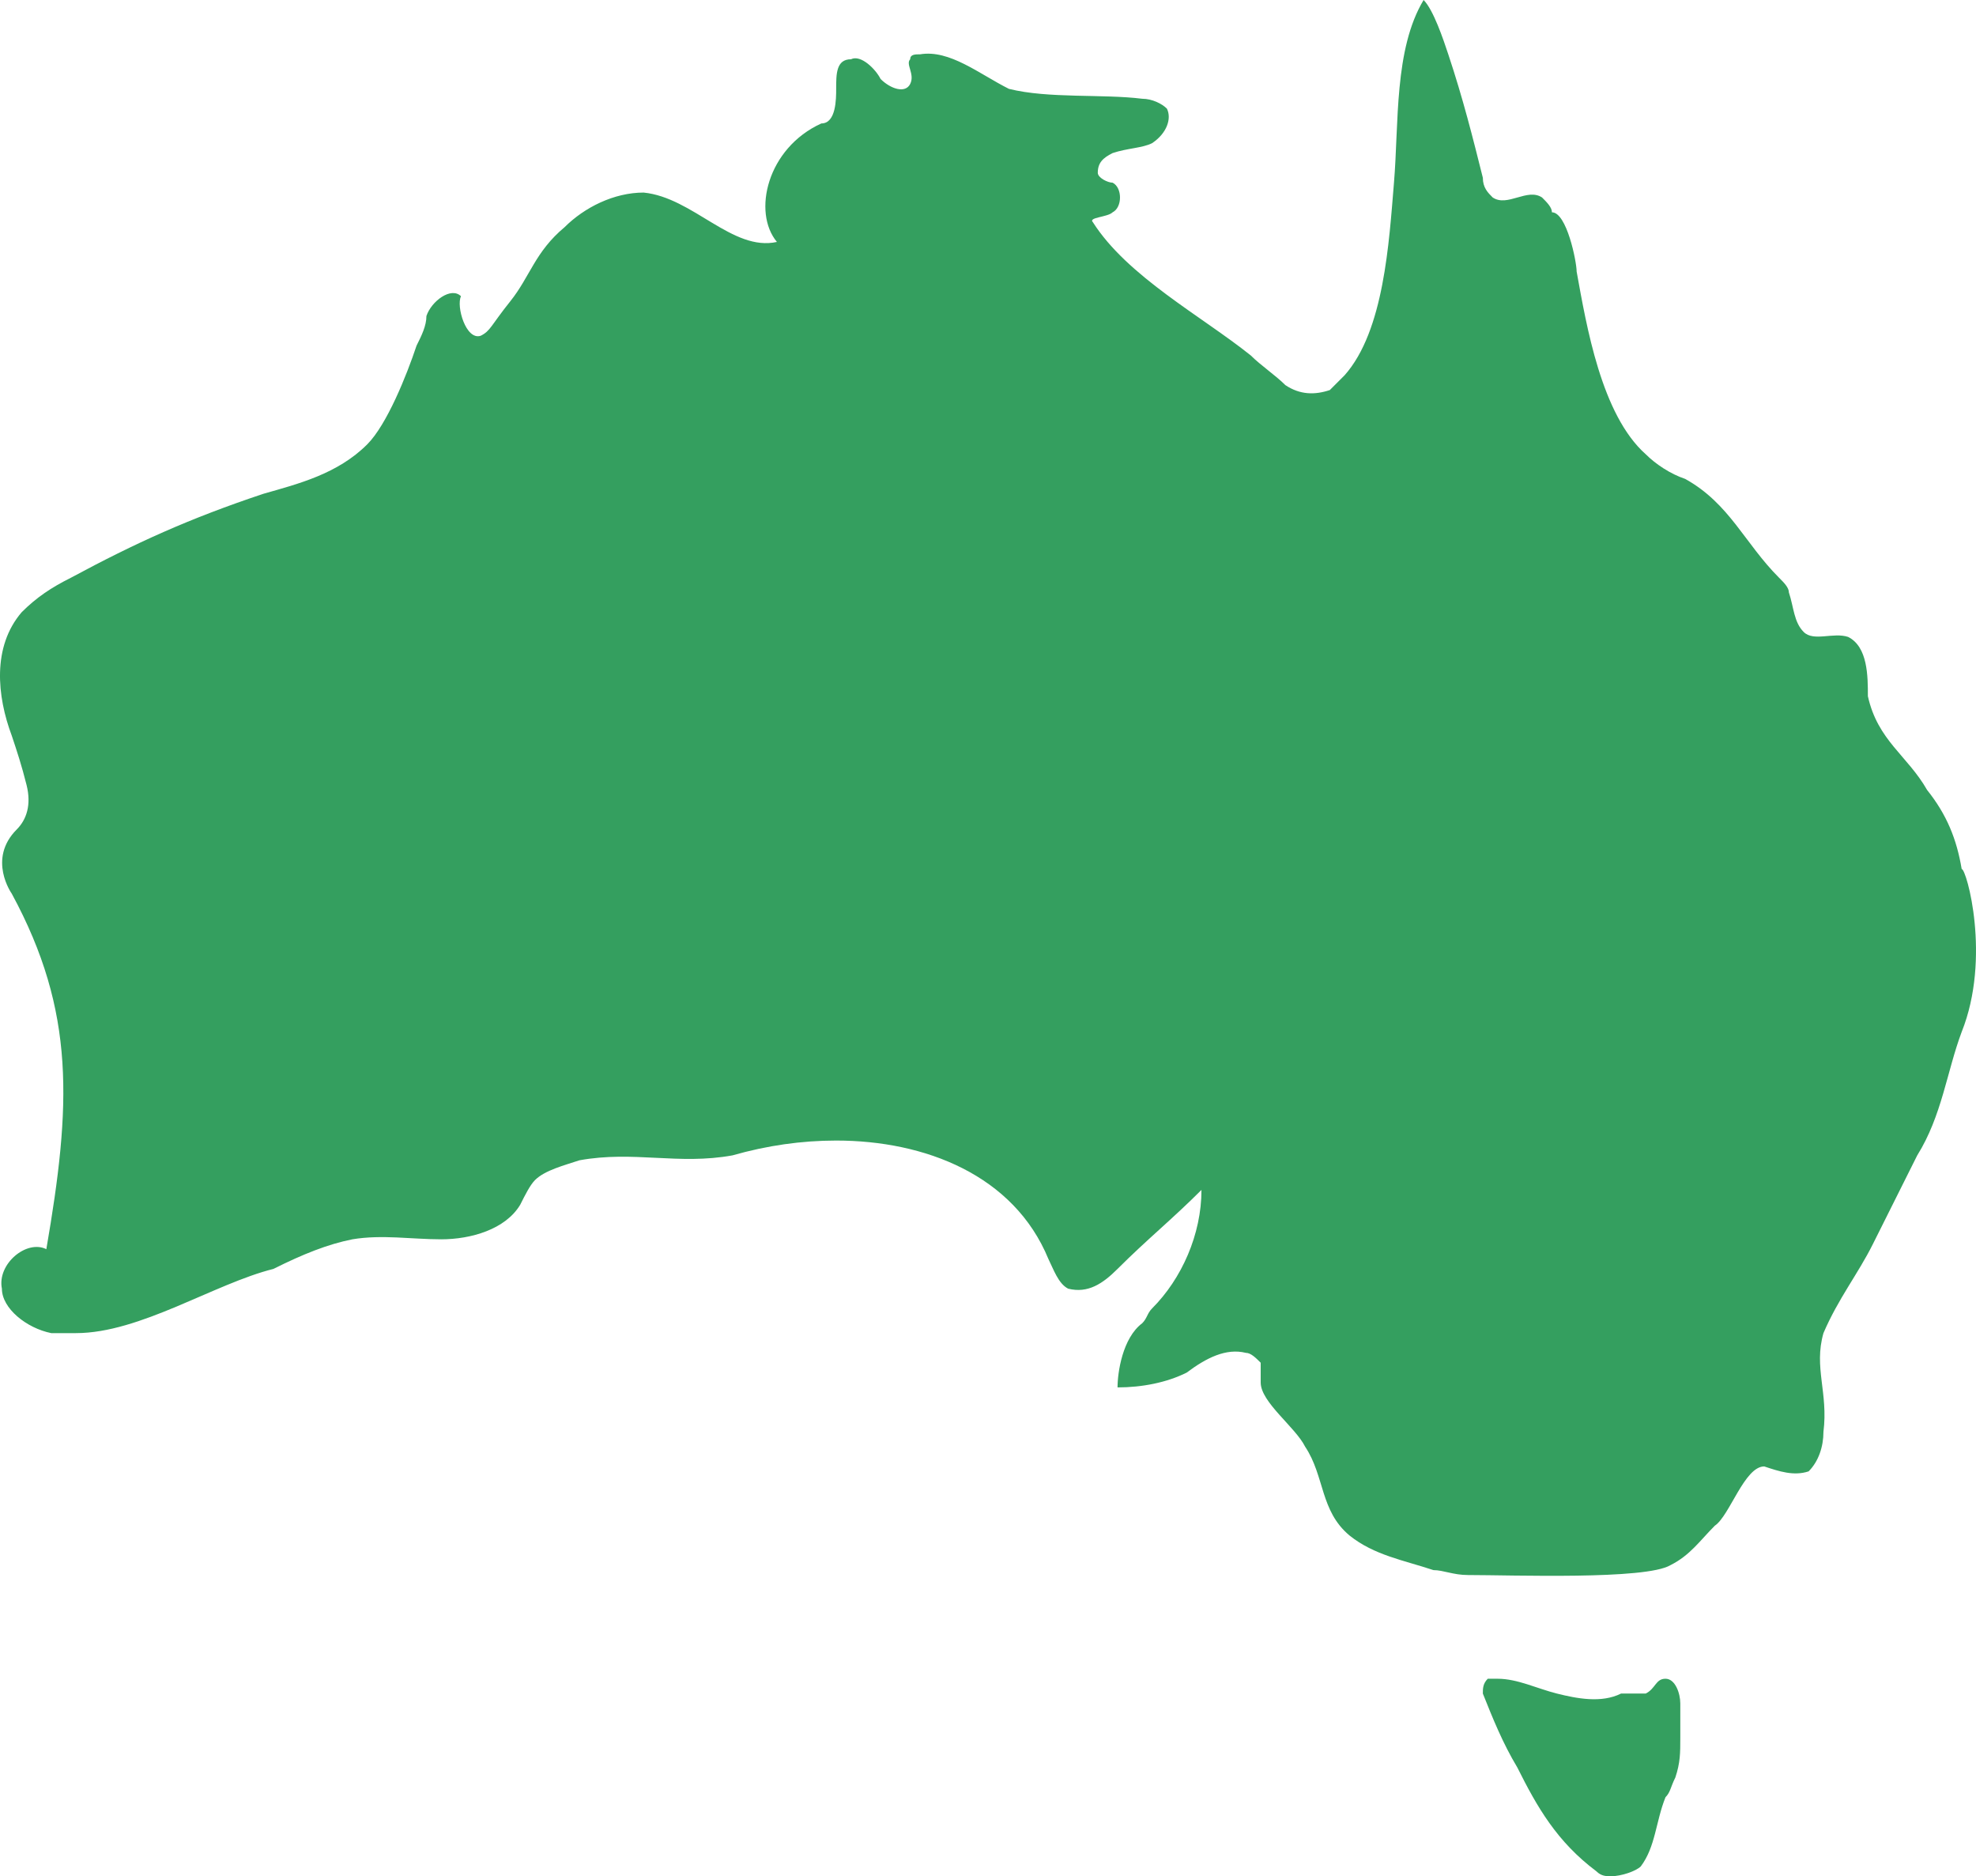 <?xml version="1.0" encoding="UTF-8" standalone="no"?><!-- Generator: Gravit.io --><svg xmlns="http://www.w3.org/2000/svg" xmlns:xlink="http://www.w3.org/1999/xlink" style="isolation:isolate" viewBox="0 0 81.111 77" width="81.111pt" height="77pt"><defs><clipPath id="_clipPath_UiloqeQeDbXkEt841wU0XOUJVN7g2qhy"><rect width="81.111" height="77"/></clipPath></defs><g clip-path="url(#_clipPath_UiloqeQeDbXkEt841wU0XOUJVN7g2qhy)"><path d=" M 80.523 42.35 C 79.915 43.971 79.712 45.795 78.699 47.416 C 78.091 48.632 77.483 49.847 76.875 51.063 C 76.268 52.279 75.457 53.292 74.849 54.711 C 74.444 56.129 75.052 57.142 74.849 58.763 C 74.849 59.371 74.647 59.979 74.241 60.384 C 73.633 60.587 73.025 60.384 72.418 60.182 C 71.607 60.182 70.999 62.208 70.391 62.613 C 69.783 63.221 69.378 63.829 68.568 64.234 C 67.554 64.842 62.083 64.639 60.26 64.639 C 59.652 64.639 59.247 64.437 58.841 64.437 C 57.625 64.032 56.41 63.829 55.397 63.018 C 54.181 62.005 54.383 60.587 53.573 59.371 C 53.168 58.561 51.749 57.547 51.749 56.737 C 51.749 56.534 51.749 56.129 51.749 55.926 C 51.547 55.724 51.344 55.521 51.141 55.521 C 50.331 55.318 49.52 55.724 48.71 56.332 C 47.899 56.737 46.886 56.939 45.873 56.939 C 45.873 56.332 46.075 54.913 46.886 54.305 C 47.089 54.103 47.089 53.9 47.291 53.697 C 48.507 52.482 49.318 50.658 49.318 48.834 C 48.102 50.05 47.089 50.861 45.873 52.076 C 45.265 52.684 44.657 53.089 43.847 52.887 C 43.441 52.684 43.239 52.076 43.036 51.671 C 41.618 48.226 37.97 46.808 34.323 46.808 C 32.904 46.808 31.486 47.011 30.068 47.416 C 27.839 47.821 26.015 47.213 23.786 47.618 C 23.178 47.821 22.368 48.024 21.962 48.429 C 21.76 48.632 21.557 49.037 21.354 49.442 C 20.747 50.455 19.328 50.861 18.112 50.861 C 16.897 50.861 15.681 50.658 14.465 50.861 C 13.452 51.063 12.439 51.468 11.223 52.076 C 8.791 52.684 5.752 54.711 3.118 54.711 C 2.51 54.711 2.307 54.711 2.104 54.711 C 1.091 54.508 0.078 53.697 0.078 52.887 C -0.125 51.874 1.091 50.861 1.902 51.266 C 2.915 45.389 3.118 41.539 0.483 36.676 C 0.483 36.676 -0.53 35.258 0.686 34.042 C 1.091 33.637 1.294 33.029 1.091 32.218 C 0.889 31.408 0.686 30.8 0.483 30.192 C -0.125 28.571 -0.327 26.545 0.889 25.126 C 1.497 24.518 2.104 24.113 2.915 23.708 C 5.549 22.289 7.778 21.276 10.818 20.263 C 12.236 19.858 13.857 19.453 15.073 18.237 C 15.883 17.426 16.694 15.4 17.099 14.184 C 17.302 13.779 17.504 13.374 17.504 12.968 C 17.707 12.361 18.518 11.753 18.923 12.158 C 18.72 12.563 19.125 13.982 19.733 13.779 C 20.139 13.576 20.139 13.374 20.949 12.361 C 21.76 11.347 21.962 10.334 23.178 9.321 C 23.989 8.511 25.204 7.903 26.42 7.903 C 28.447 8.105 30.068 10.334 31.891 9.929 C 30.878 8.713 31.486 6.079 33.715 5.066 C 34.323 5.066 34.323 4.053 34.323 3.647 C 34.323 3.039 34.323 2.432 34.931 2.432 C 35.336 2.229 35.944 2.837 36.147 3.242 C 36.552 3.647 37.16 3.85 37.362 3.445 C 37.565 3.039 37.16 2.634 37.362 2.432 C 37.362 2.229 37.565 2.229 37.768 2.229 C 38.983 2.026 40.199 3.039 41.415 3.647 C 43.036 4.053 45.265 3.85 46.886 4.053 C 47.291 4.053 47.697 4.255 47.899 4.458 C 48.102 4.863 47.899 5.471 47.291 5.876 C 46.886 6.079 46.278 6.079 45.67 6.282 C 45.265 6.484 45.062 6.687 45.062 7.092 C 45.062 7.295 45.468 7.497 45.67 7.497 C 46.075 7.7 46.075 8.511 45.67 8.713 C 45.468 8.916 44.657 8.916 44.86 9.118 C 46.278 11.347 49.318 12.968 51.344 14.589 C 51.749 14.995 52.357 15.4 52.762 15.805 C 53.37 16.211 53.978 16.211 54.586 16.008 C 54.789 15.805 54.991 15.603 55.194 15.4 C 56.815 13.576 57.018 9.929 57.22 7.497 C 57.423 5.066 57.22 2.026 58.436 0 C 58.841 0.405 59.247 1.621 59.449 2.229 C 60.057 4.053 60.462 5.674 60.868 7.295 C 60.868 7.7 61.07 7.903 61.273 8.105 C 61.881 8.511 62.691 7.7 63.299 8.105 C 63.502 8.308 63.704 8.511 63.704 8.713 C 64.312 8.713 64.718 10.739 64.718 11.145 C 65.123 13.374 65.731 17.021 67.554 18.642 C 67.96 19.047 68.568 19.453 69.175 19.655 C 70.999 20.668 71.607 22.289 73.025 23.708 C 73.228 23.911 73.431 24.113 73.431 24.316 C 73.633 24.924 73.633 25.532 74.039 25.937 C 74.444 26.342 75.254 25.937 75.862 26.139 C 76.673 26.545 76.673 27.761 76.673 28.571 C 77.078 30.395 78.294 31.003 79.104 32.421 C 79.915 33.434 80.32 34.447 80.523 35.663 C 80.725 35.663 81.739 39.311 80.523 42.35 Z  M 66.541 69.503 C 65.731 69.908 64.718 69.705 63.907 69.503 C 63.097 69.3 62.286 68.895 61.475 68.895 C 61.273 68.895 61.273 68.895 61.07 68.895 C 60.868 69.097 60.868 69.3 60.868 69.503 C 61.273 70.516 61.678 71.529 62.286 72.542 C 63.097 74.163 63.907 75.582 65.528 76.797 C 65.731 77 65.933 77 66.136 77 C 66.541 77 67.149 76.797 67.352 76.595 C 67.96 75.784 67.96 74.771 68.365 73.758 C 68.568 73.555 68.568 73.353 68.77 72.947 C 68.973 72.339 68.973 71.934 68.973 71.326 C 68.973 70.921 68.973 70.313 68.973 69.908 C 68.973 69.503 68.77 68.895 68.365 68.895 C 67.96 68.895 67.96 69.3 67.554 69.503 L 66.541 69.503 Z " fill="rgb(52,159,95)"/></g></svg>